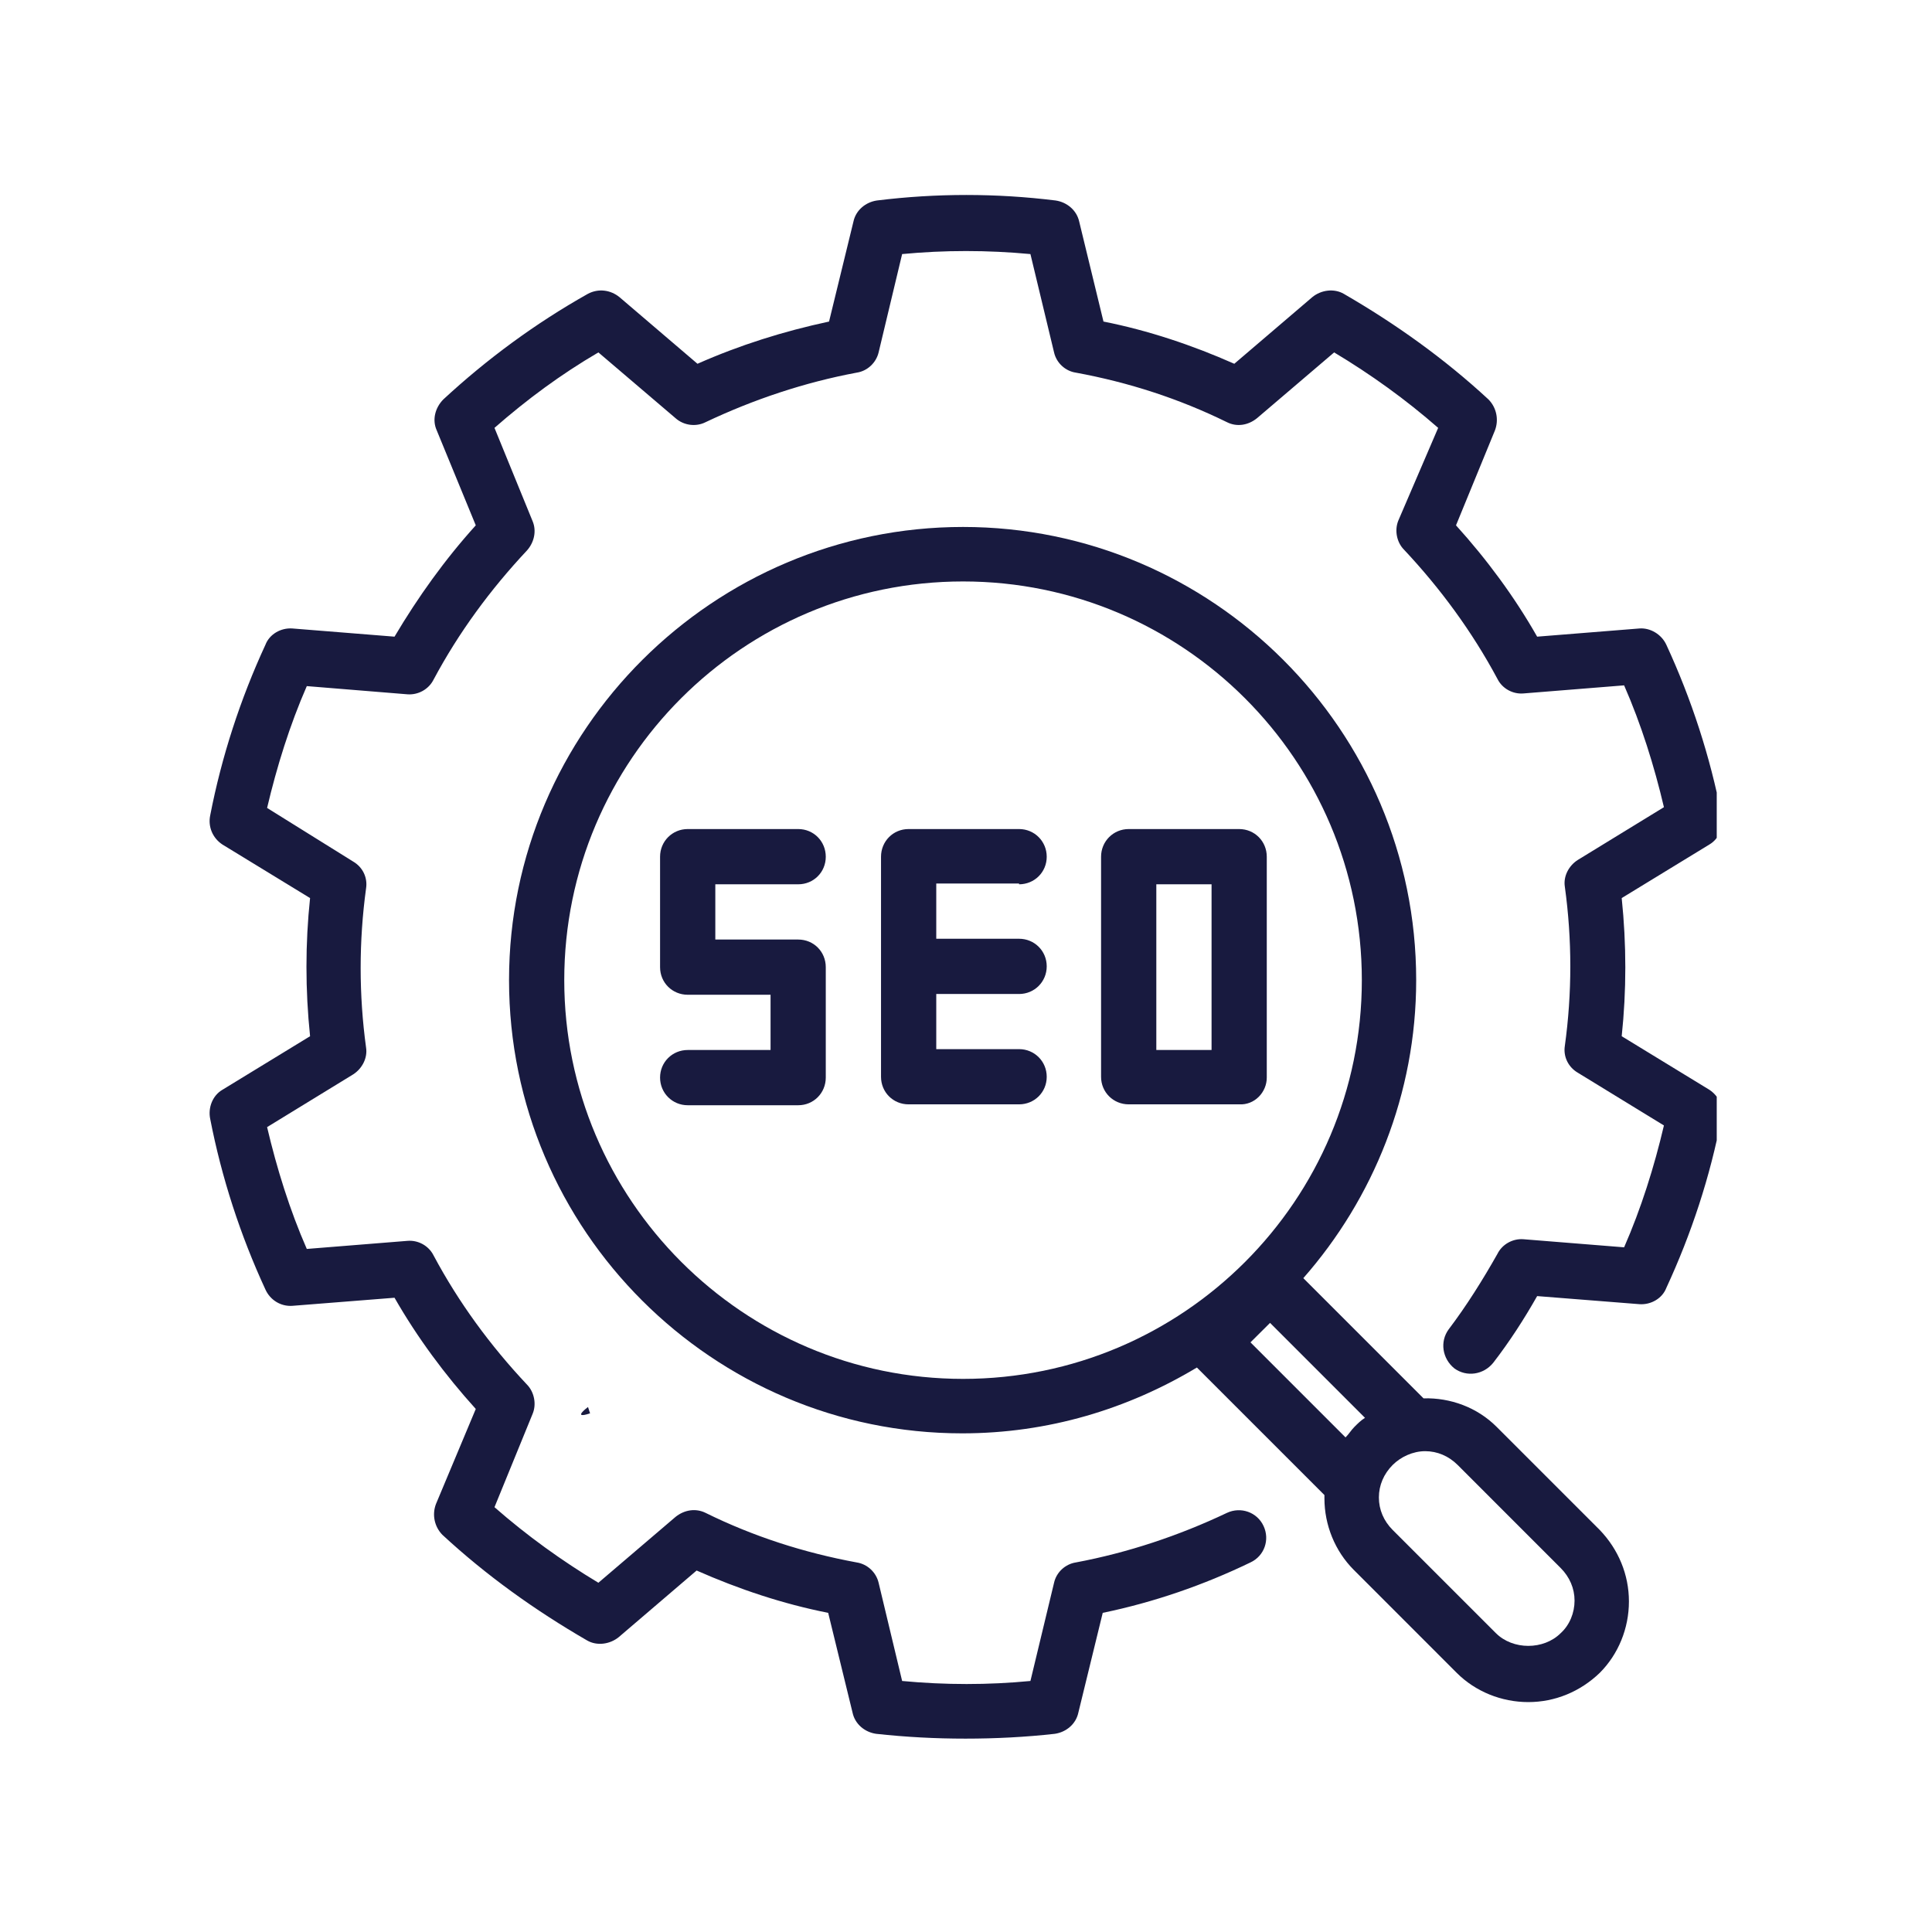 <svg xmlns="http://www.w3.org/2000/svg" xmlns:xlink="http://www.w3.org/1999/xlink" width="92" zoomAndPan="magnify" viewBox="0 0 69 69" height="92" preserveAspectRatio="xMidYMid meet" version="1.0"><defs><clipPath id="6b792c51f4"><path d="M 20.738 50.23 L 21.098 50.23 L 21.098 50.562 L 20.738 50.562 Z M 20.738 50.23 " clip-rule="nonzero"/></clipPath><clipPath id="a4112439cd"><path d="M 21.074 50.477 C 20.398 50.699 21 50.25 21 50.25 " clip-rule="nonzero"/></clipPath><clipPath id="52c78a4f66"><path d="M 0.738 0.23 L 1.098 0.23 L 1.098 0.562 L 0.738 0.562 Z M 0.738 0.23 " clip-rule="nonzero"/></clipPath><clipPath id="6835d948f9"><path d="M 1.074 0.477 C 0.398 0.699 1 0.25 1 0.25 " clip-rule="nonzero"/></clipPath><clipPath id="9e8394bda2"><rect x="0" width="2" y="0" height="1"/></clipPath><clipPath id="bf1de06d32"><path d="M 7.312 6.898 L 61.312 6.898 L 61.312 62.398 L 7.312 62.398 Z M 7.312 6.898 " clip-rule="nonzero"/></clipPath></defs><g clip-path="url(#6b792c51f4)"><g clip-path="url(#a4112439cd)"><g transform="matrix(1, 0, 0, 1, 20, 50)"><g clip-path="url(#9e8394bda2)"><g clip-path="url(#52c78a4f66)"><g clip-path="url(#6835d948f9)"><rect x="-35.18" width="99.36" fill="#181a3f" height="99.36" y="-65.18" fill-opacity="1"/></g></g></g></g></g></g><g clip-path="url(#bf1de06d32)"><path fill="#181a3f" d="M 61.051 38.922 L 57.918 37.008 C 58.09 35.383 58.09 33.73 57.918 32.074 L 61.051 30.16 C 61.398 29.957 61.57 29.523 61.484 29.117 C 61.078 27.027 60.41 24.969 59.512 23.027 C 59.336 22.648 58.934 22.418 58.555 22.445 L 54.898 22.738 C 54.09 21.316 53.102 19.98 52 18.762 L 53.391 15.371 C 53.535 14.992 53.449 14.559 53.16 14.266 C 51.594 12.816 49.852 11.57 47.996 10.496 C 47.648 10.293 47.184 10.352 46.867 10.613 L 44.082 12.992 C 42.574 12.324 41.008 11.801 39.41 11.484 L 38.543 7.914 C 38.453 7.508 38.105 7.219 37.699 7.16 C 35.582 6.898 33.438 6.898 31.32 7.16 C 30.914 7.219 30.566 7.508 30.48 7.914 L 29.609 11.484 C 27.984 11.832 26.418 12.324 24.91 12.992 L 22.125 10.613 C 21.805 10.352 21.371 10.293 20.992 10.496 C 19.137 11.539 17.398 12.816 15.832 14.266 C 15.543 14.559 15.426 14.992 15.598 15.371 L 16.992 18.762 C 15.891 19.98 14.934 21.316 14.09 22.738 L 10.438 22.445 C 10.031 22.418 9.625 22.648 9.48 23.027 C 8.582 24.969 7.914 27.027 7.508 29.117 C 7.422 29.523 7.594 29.93 7.941 30.16 L 11.074 32.074 C 10.902 33.699 10.902 35.352 11.074 37.008 L 7.941 38.922 C 7.594 39.125 7.422 39.559 7.508 39.965 C 7.914 42.055 8.582 44.113 9.48 46.055 C 9.652 46.434 10.031 46.664 10.438 46.637 L 14.09 46.348 C 14.902 47.766 15.891 49.102 16.992 50.32 L 15.57 53.715 C 15.426 54.09 15.512 54.523 15.801 54.816 C 17.367 56.266 19.109 57.512 20.965 58.586 C 21.312 58.789 21.777 58.73 22.098 58.469 L 24.879 56.09 C 26.391 56.758 27.957 57.281 29.578 57.602 L 30.449 61.168 C 30.535 61.574 30.883 61.863 31.289 61.922 C 32.363 62.039 33.406 62.094 34.48 62.094 C 35.555 62.094 36.629 62.039 37.672 61.922 C 38.078 61.863 38.426 61.574 38.512 61.168 L 39.383 57.602 C 41.211 57.223 42.98 56.613 44.66 55.801 C 45.156 55.57 45.359 54.988 45.125 54.496 C 44.895 54.004 44.312 53.801 43.82 54.031 C 42.109 54.844 40.281 55.453 38.426 55.801 C 38.047 55.859 37.73 56.148 37.645 56.527 L 36.801 60.035 C 35.293 60.18 33.758 60.18 32.219 60.035 L 31.379 56.527 C 31.289 56.148 30.973 55.859 30.594 55.801 C 28.711 55.453 26.91 54.875 25.199 54.031 C 24.852 53.859 24.445 53.918 24.125 54.176 L 21.371 56.527 C 20.066 55.742 18.82 54.844 17.66 53.828 L 19.023 50.492 C 19.168 50.145 19.078 49.711 18.82 49.449 C 17.512 48.059 16.383 46.52 15.484 44.836 C 15.309 44.488 14.934 44.285 14.555 44.316 L 10.957 44.605 C 10.348 43.215 9.887 41.734 9.539 40.254 L 12.613 38.371 C 12.93 38.168 13.133 37.789 13.074 37.414 C 12.816 35.527 12.816 33.613 13.074 31.727 C 13.133 31.352 12.961 30.973 12.613 30.77 L 9.539 28.855 C 9.887 27.379 10.348 25.898 10.957 24.504 L 14.555 24.797 C 14.934 24.824 15.309 24.621 15.484 24.273 C 16.383 22.59 17.512 21.055 18.82 19.66 C 19.078 19.371 19.168 18.965 19.023 18.617 L 17.66 15.281 C 18.82 14.266 20.035 13.367 21.371 12.586 L 24.125 14.934 C 24.418 15.195 24.852 15.254 25.199 15.078 C 26.91 14.266 28.738 13.656 30.594 13.309 C 30.973 13.254 31.289 12.961 31.379 12.586 L 32.219 9.074 C 33.727 8.93 35.266 8.93 36.801 9.074 L 37.645 12.586 C 37.73 12.961 38.047 13.254 38.426 13.309 C 40.312 13.656 42.109 14.238 43.82 15.078 C 44.168 15.254 44.574 15.195 44.895 14.934 L 47.648 12.586 C 48.953 13.367 50.203 14.266 51.363 15.281 L 49.941 18.59 C 49.797 18.938 49.883 19.371 50.145 19.633 C 51.449 21.023 52.578 22.562 53.48 24.246 C 53.652 24.594 54.031 24.797 54.406 24.766 L 58.004 24.477 C 58.613 25.867 59.078 27.348 59.426 28.828 L 56.352 30.711 C 56.031 30.914 55.828 31.293 55.887 31.668 C 56.148 33.555 56.148 35.469 55.887 37.355 C 55.828 37.73 56.004 38.109 56.352 38.312 L 59.426 40.195 C 59.078 41.676 58.613 43.156 58.004 44.547 L 54.406 44.258 C 54.031 44.23 53.652 44.434 53.48 44.781 C 52.957 45.707 52.375 46.637 51.738 47.477 C 51.418 47.914 51.508 48.52 51.941 48.871 C 52.375 49.188 52.984 49.102 53.332 48.668 C 53.914 47.914 54.438 47.102 54.898 46.289 L 58.555 46.578 C 58.961 46.605 59.367 46.375 59.512 45.996 C 60.41 44.055 61.078 42.023 61.484 39.906 C 61.57 39.559 61.398 39.152 61.051 38.922 Z M 61.051 38.922 " fill-opacity="1" fill-rule="nonzero"/></g><path fill="#181a3f" d="M 28.508 31.582 C 29.059 31.582 29.492 31.148 29.492 30.598 C 29.492 30.047 29.059 29.609 28.508 29.609 L 24.562 29.609 C 24.012 29.609 23.574 30.047 23.574 30.598 L 23.574 34.543 C 23.574 35.094 24.012 35.527 24.562 35.527 L 27.52 35.527 L 27.52 37.5 L 24.562 37.5 C 24.012 37.5 23.574 37.934 23.574 38.484 C 23.574 39.035 24.012 39.473 24.562 39.473 L 28.508 39.473 C 29.059 39.473 29.492 39.035 29.492 38.484 L 29.492 34.543 C 29.492 33.988 29.059 33.555 28.508 33.555 L 25.547 33.555 L 25.547 31.582 Z M 28.508 31.582 " fill-opacity="1" fill-rule="nonzero"/><path fill="#181a3f" d="M 36.395 31.582 C 36.945 31.582 37.383 31.148 37.383 30.598 C 37.383 30.047 36.945 29.609 36.395 29.609 L 32.449 29.609 C 31.898 29.609 31.465 30.047 31.465 30.598 L 31.465 38.457 C 31.465 39.008 31.898 39.441 32.449 39.441 L 36.395 39.441 C 36.945 39.441 37.383 39.008 37.383 38.457 C 37.383 37.906 36.945 37.469 36.395 37.469 L 33.438 37.469 L 33.438 35.5 L 36.395 35.5 C 36.945 35.5 37.383 35.062 37.383 34.512 C 37.383 33.961 36.945 33.527 36.395 33.527 L 33.438 33.527 L 33.438 31.555 L 36.395 31.555 Z M 36.395 31.582 " fill-opacity="1" fill-rule="nonzero"/><path fill="#181a3f" d="M 45.242 38.484 L 45.242 30.598 C 45.242 30.047 44.809 29.609 44.254 29.609 L 40.312 29.609 C 39.762 29.609 39.324 30.047 39.324 30.598 L 39.324 38.457 C 39.324 39.008 39.762 39.441 40.312 39.441 L 44.254 39.441 C 44.809 39.473 45.242 39.008 45.242 38.484 Z M 43.27 37.5 L 41.297 37.5 L 41.297 31.582 L 43.27 31.582 Z M 43.27 37.5 " fill-opacity="1" fill-rule="nonzero"/><path fill="#181a3f" d="M 53.449 50.957 C 52.754 50.262 51.797 49.914 50.84 49.941 L 46.547 45.648 C 49.043 42.809 50.578 39.066 50.578 35.004 C 50.578 26.07 43.297 18.82 34.395 18.82 C 25.488 18.82 18.18 26.07 18.18 35.004 C 18.18 43.938 25.461 51.191 34.363 51.191 C 37.441 51.191 40.281 50.32 42.746 48.84 L 47.301 53.395 C 47.301 53.422 47.301 53.453 47.301 53.512 C 47.301 54.469 47.68 55.395 48.344 56.062 L 52.027 59.746 C 52.695 60.414 53.625 60.789 54.582 60.789 C 55.539 60.789 56.438 60.414 57.133 59.746 C 57.801 59.078 58.176 58.152 58.176 57.195 C 58.176 56.238 57.801 55.336 57.133 54.641 Z M 20.152 35.004 C 20.152 27.145 26.535 20.766 34.395 20.766 C 42.254 20.766 48.637 27.145 48.637 35.004 C 48.637 42.867 42.254 49.246 34.395 49.246 C 26.535 49.246 20.152 42.836 20.152 35.004 Z M 44.66 47.941 L 45.359 47.246 L 48.75 50.637 C 48.605 50.727 48.492 50.84 48.375 50.957 C 48.258 51.074 48.172 51.219 48.055 51.336 Z M 55.742 58.324 C 55.133 58.934 54.031 58.934 53.422 58.324 L 49.738 54.641 C 49.418 54.32 49.246 53.918 49.246 53.48 C 49.246 53.047 49.418 52.641 49.738 52.32 C 50.027 52.031 50.461 51.828 50.898 51.828 C 51.332 51.828 51.738 52 52.059 52.32 L 55.742 56.004 C 56.059 56.324 56.234 56.73 56.234 57.164 C 56.234 57.602 56.059 58.035 55.742 58.324 Z M 55.742 58.324 " fill-opacity="1" fill-rule="nonzero"/></svg>